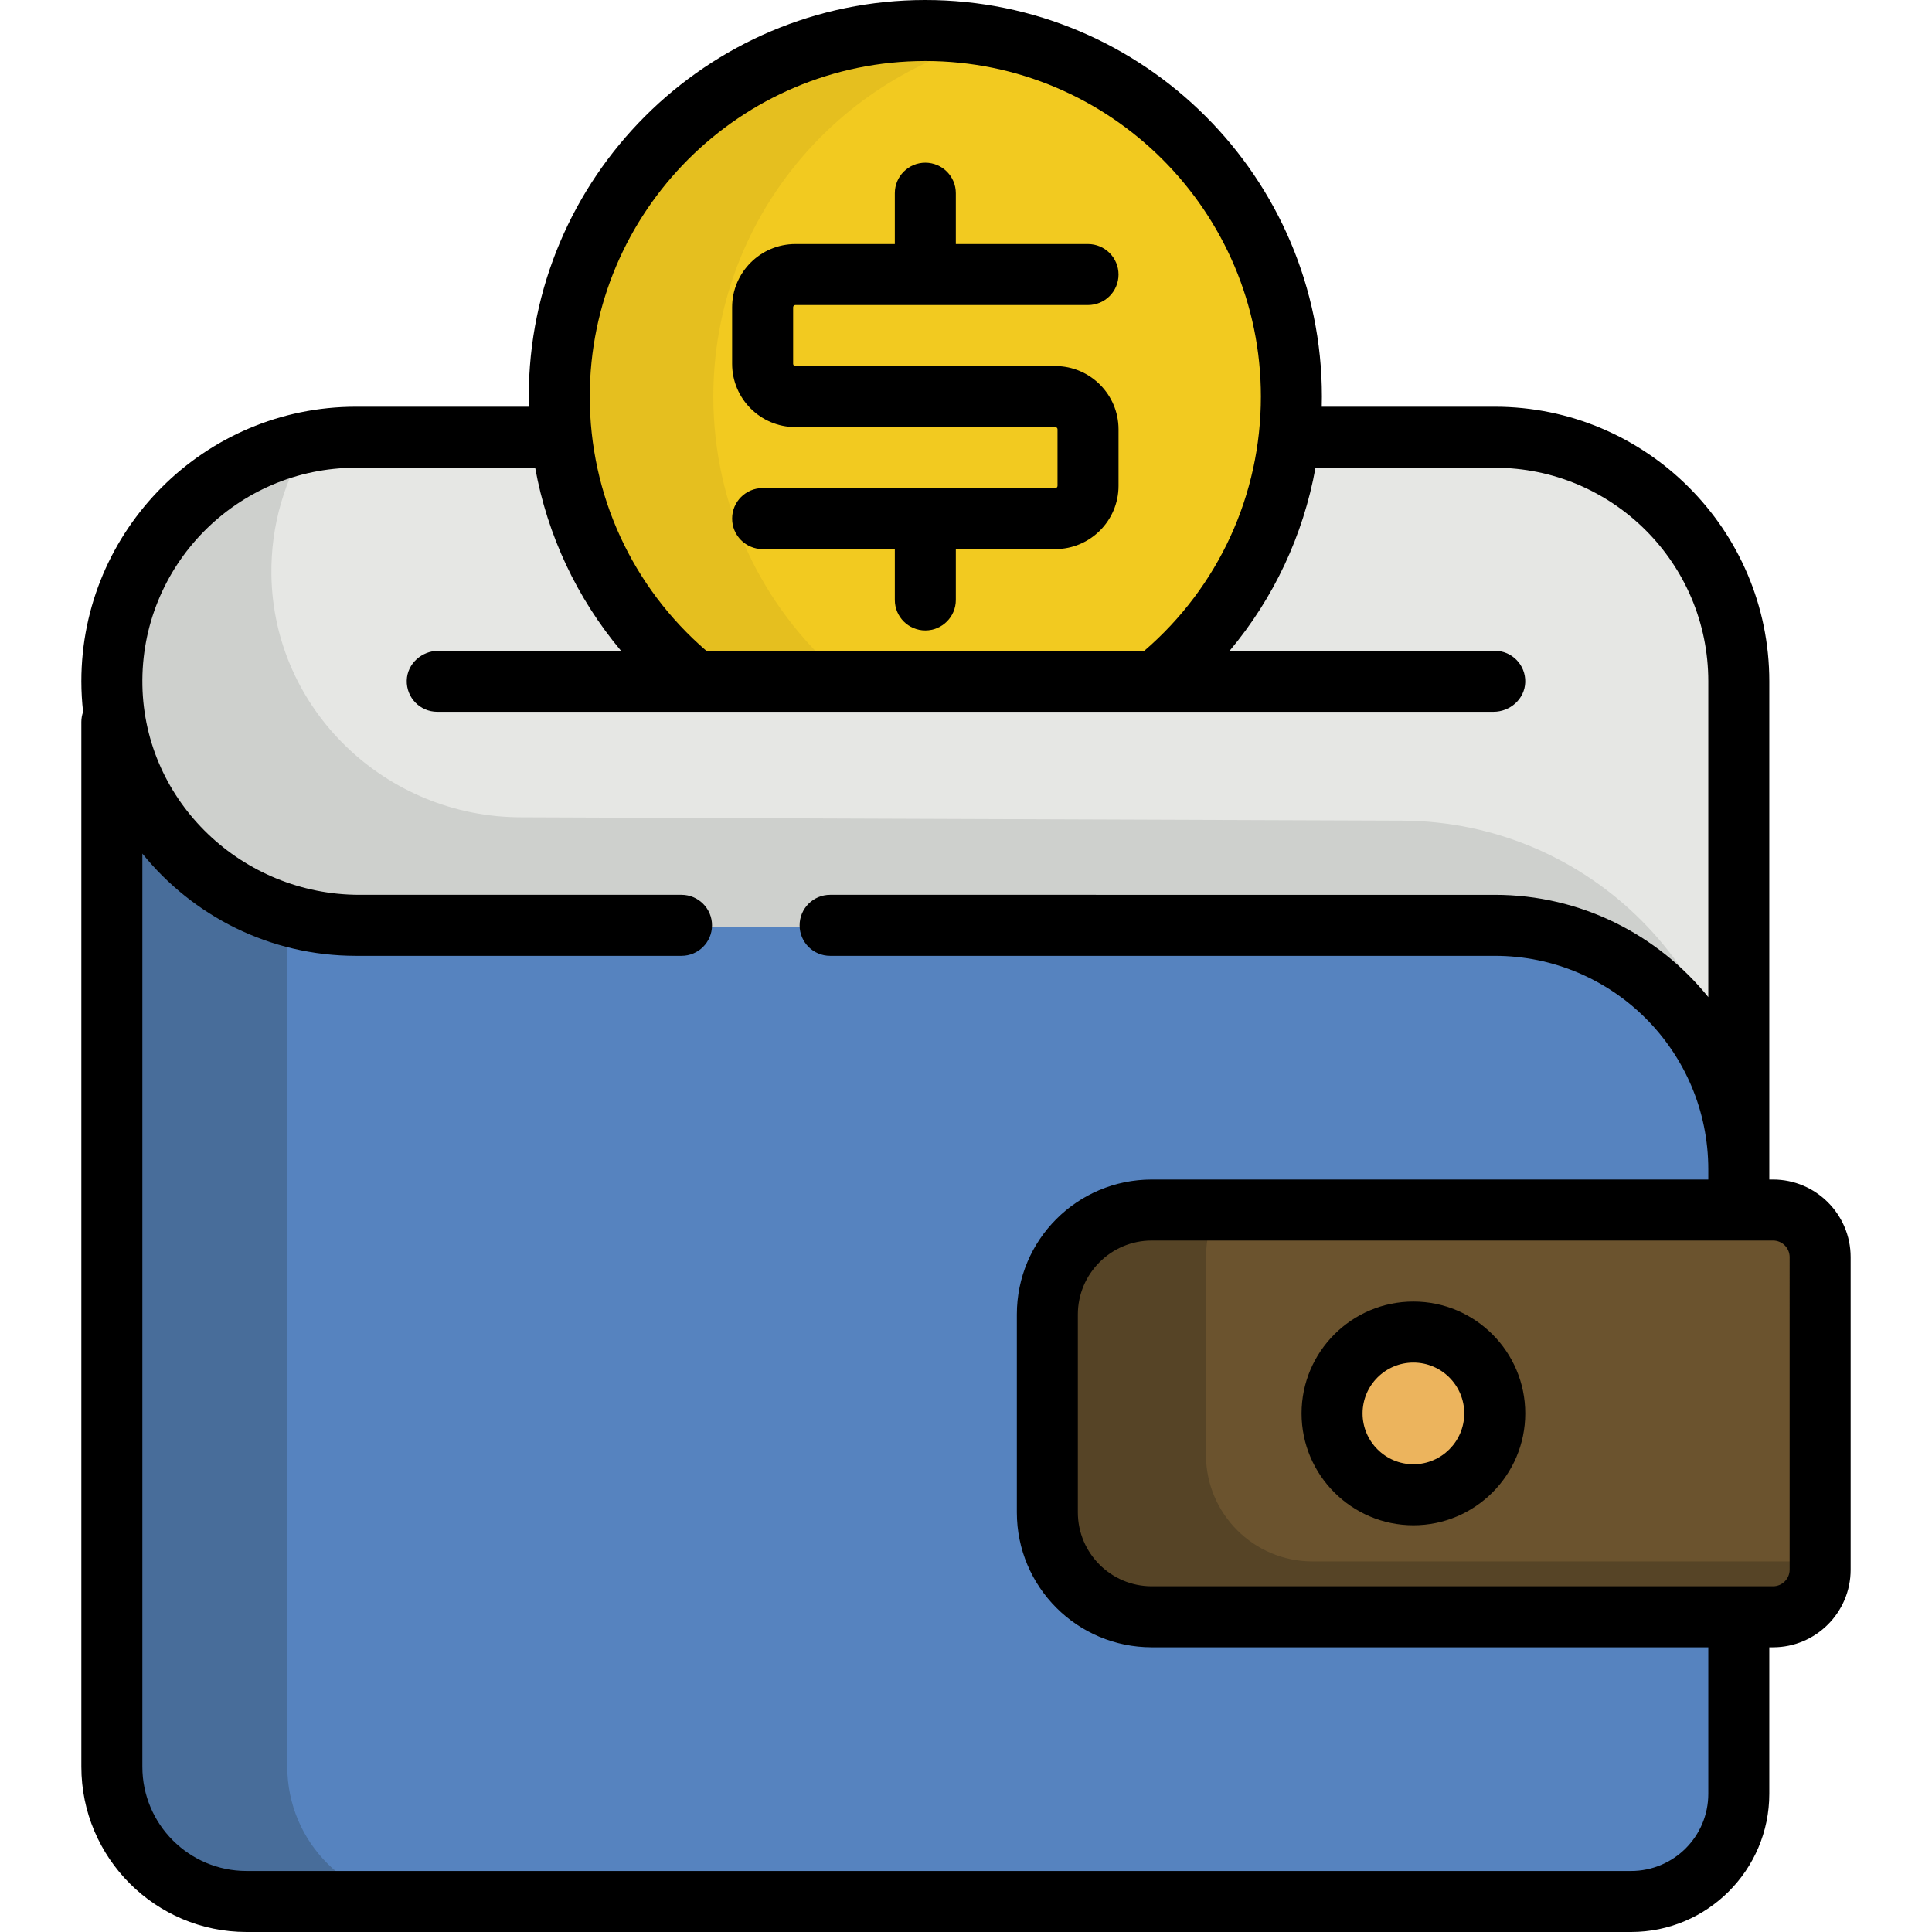 <?xml version="1.0" encoding="iso-8859-1"?>
<!-- Generator: Adobe Illustrator 19.0.0, SVG Export Plug-In . SVG Version: 6.00 Build 0)  -->
<svg xmlns="http://www.w3.org/2000/svg" xmlns:xlink="http://www.w3.org/1999/xlink" version="1.1" id="Layer_1" x="0px" y="0px" viewBox="0 0 512 512" style="enable-background:new 0 0 512 512;" xml:space="preserve">
<path style="fill:#5683BF;" d="M65.347,504.455c-20.017,0-36.244-16.228-36.244-36.244V180.547l9.641,25.308  c8.538,22.413,29.524,38.026,53.496,38.793c0.69,0.023,1.382,0.033,2.076,0.033h301.811c36.016,0,65.213,29.197,65.213,65.213  v165.483c0,16.059-13.019,29.077-29.077,29.077H65.347z"/>
<path style="fill:#486D9A;" d="M76.136,468.211v-226.41c-16.945-5.551-30.837-18.74-37.392-35.946l-9.641-25.308v287.663  c0,20.017,16.228,36.244,36.244,36.244h47.033C92.363,504.455,76.136,488.227,76.136,468.211z"/>
<path style="fill:#6B532E;" d="M305.223,429.002c-15.552,0-28.204-12.652-28.204-28.205v-52.458  c0-15.552,12.652-28.204,28.204-28.204h164.654c7.179,0,13.02,5.84,13.02,13.02v82.828c0,7.18-5.841,13.02-13.02,13.02  L305.223,429.002L305.223,429.002z"/>
<path style="fill:#564426;" d="M347.8,413.789c-15.552,0-28.204-12.652-28.204-28.205v-52.458c0-4.683,1.154-9.101,3.183-12.991  h-17.556c-15.552,0-28.204,12.652-28.204,28.205v52.458c0,15.552,12.652,28.204,28.204,28.204h164.654  c7.179,0,13.02-5.84,13.02-13.02v-2.194H347.8z"/>
<path style="fill:#ECB45D;" d="M374.568,396.665c-12.184,0-22.097-9.912-22.097-22.097c0-12.184,9.912-22.097,22.097-22.097  c12.185,0,22.097,9.912,22.097,22.097C396.665,386.753,386.753,396.665,374.568,396.665z"/>
<path style="fill:#E6E7E4;" d="M451.723,283.802c-8.895-22.028-29.777-37.249-53.521-38.01c-0.69-0.023-1.383-0.033-2.076-0.033  H95.305c-35.786,0-65.649-28.418-66.195-64.199c-0.555-36.42,28.909-66.225,65.205-66.225h301.811  c36.016,0,65.213,29.197,65.213,65.213v127.071L451.723,283.802z"/>
<path style="fill:#CED0CD;" d="M138.123,216.591c-35.786,0-65.649-28.418-66.195-64.201c-0.202-13.203,3.558-25.527,10.142-35.885  c-30.557,5.831-53.625,33.04-52.953,65.421c0.741,35.642,30.559,63.834,66.208,63.834h300.802c0.809,0,1.617,0.015,2.421,0.045  c23.616,0.883,44.327,16.084,53.175,37.998l9.617,23.815l0,0c0-49.661-40.161-89.968-89.822-90.142  C274.94,217.138,138.123,216.591,138.123,216.591z"/>
<path style="fill:#F2CA20;" d="M245.221,7.545c-53.789,0-97.549,43.76-97.549,97.549c0,28.413,12.349,55.35,33.881,73.902  l2.425,2.09h121.762h0.721l2.426-2.09c21.533-18.551,33.883-45.487,33.883-73.902C342.771,51.306,299.01,7.545,245.221,7.545z"/>
<path style="fill:#E5BF1F;" d="M189.041,105.095c0-46.693,32.978-85.822,76.865-95.335c-6.67-1.445-13.589-2.214-20.685-2.214  c-53.789,0-97.549,43.76-97.549,97.549c0,28.413,12.349,55.35,33.881,73.902l2.425,2.09h41.37l-2.425-2.09  C201.391,160.445,189.041,133.508,189.041,105.095z"/>
<path d="M279.655,129.347h-77.55c-4.466,0-8.084,3.62-8.084,8.084c0,4.465,3.618,8.084,8.084,8.084h35.032v13.474  c0,4.465,3.618,8.084,8.084,8.084c4.465,0,8.084-3.62,8.084-8.084v-13.474h26.35c9.244,0,16.766-7.522,16.766-16.766v-14.975  c0-9.243-7.522-16.764-16.766-16.764h-68.87c-0.33,0-0.597-0.268-0.597-0.597V81.439c0-0.329,0.267-0.597,0.597-0.597h77.551  c4.465,0,8.084-3.62,8.084-8.084s-3.62-8.084-8.084-8.084h-35.032V51.2c0-4.465-3.62-8.084-8.084-8.084  c-4.466,0-8.084,3.62-8.084,8.084v13.474h-26.35c-9.244,0-16.766,7.522-16.766,16.766v14.975c0,9.244,7.522,16.766,16.766,16.766  h68.87c0.329,0,0.597,0.268,0.597,0.597v14.975C280.253,129.079,279.984,129.347,279.655,129.347z"/>
<path d="M469.877,312.589h-0.993V180.547c0-40.119-32.639-72.758-72.758-72.758h-45.848c0.023-0.897,0.038-1.795,0.038-2.695  C350.316,47.145,303.171,0,245.221,0S140.126,47.145,140.126,105.095c0,0.9,0.015,1.798,0.038,2.695H94.316  c-40.119,0-72.758,32.639-72.758,72.758c0,2.74,0.166,5.442,0.462,8.105c-0.294,0.838-0.462,1.735-0.462,2.674v276.884  c0,24.145,19.645,43.789,43.789,43.789h366.914c20.194,0,36.623-16.429,36.623-36.623v-38.83h0.993  c11.341,0,20.565-9.226,20.565-20.565v-82.828C490.442,321.815,481.216,312.589,469.877,312.589z M245.221,16.168  c49.033,0,88.926,39.892,88.926,88.926c0,26.031-11.221,50.426-30.886,67.368h-116.08c-19.665-16.943-30.887-41.337-30.887-67.368  C156.295,56.06,196.187,16.168,245.221,16.168z M452.716,475.377c0,11.296-9.158,20.454-20.454,20.454H65.347  c-15.254,0-27.621-12.367-27.621-27.621V226.208c13.349,16.512,33.752,27.097,56.589,27.097h86.293c4.465,0,8.084-3.62,8.084-8.084  l0,0c0-4.465-3.62-8.084-8.084-8.084H95.265c-30.987,0-56.941-24.515-57.528-55.496c-0.601-31.702,25.011-57.682,56.579-57.682  h47.508c3.24,17.902,11.074,34.565,22.75,48.505h-48.362c-4.427,0-8.287,3.41-8.419,7.835c-0.138,4.578,3.533,8.333,8.081,8.333  h279.914c4.427,0,8.287-3.41,8.419-7.835c0.138-4.578-3.532-8.333-8.081-8.333h-70.258c11.677-13.94,19.51-30.604,22.75-48.505  h47.508c31.254,0,56.589,25.336,56.589,56.589v83.687c-13.349-16.512-33.752-27.097-56.589-27.097H219.988  c-4.465,0-8.084,3.62-8.084,8.084l0,0c0,4.465,3.62,8.084,8.084,8.084h176.139c31.254,0,56.589,25.336,56.589,56.589v2.695H305.223  c-19.744,0-35.749,16.006-35.749,35.749v52.458c0,19.745,16.006,35.751,35.751,35.751h147.492V475.377z M474.274,415.982  c0,2.424-1.973,4.397-4.397,4.397H305.223c-10.797,0-19.581-8.784-19.581-19.582v-52.458c0-10.797,8.784-19.582,19.581-19.582  h164.654c2.424,0,4.397,1.973,4.397,4.397L474.274,415.982L474.274,415.982z"/>
<path d="M374.568,344.926c-16.344,0-29.642,13.297-29.642,29.642c0,16.345,13.298,29.642,29.642,29.642  c16.344,0,29.642-13.297,29.642-29.642C404.211,358.223,390.913,344.926,374.568,344.926z M374.568,388.042  c-7.43,0-13.474-6.044-13.474-13.474c0-7.43,6.044-13.474,13.474-13.474c7.43,0,13.474,6.044,13.474,13.474  C388.042,381.998,381.998,388.042,374.568,388.042z"/>
<g>
</g>
<g>
</g>
<g>
</g>
<g>
</g>
<g>
</g>
<g>
</g>
<g>
</g>
<g>
</g>
<g>
</g>
<g>
</g>
<g>
</g>
<g>
</g>
<g>
</g>
<g>
</g>
<g>
</g>
</svg>

